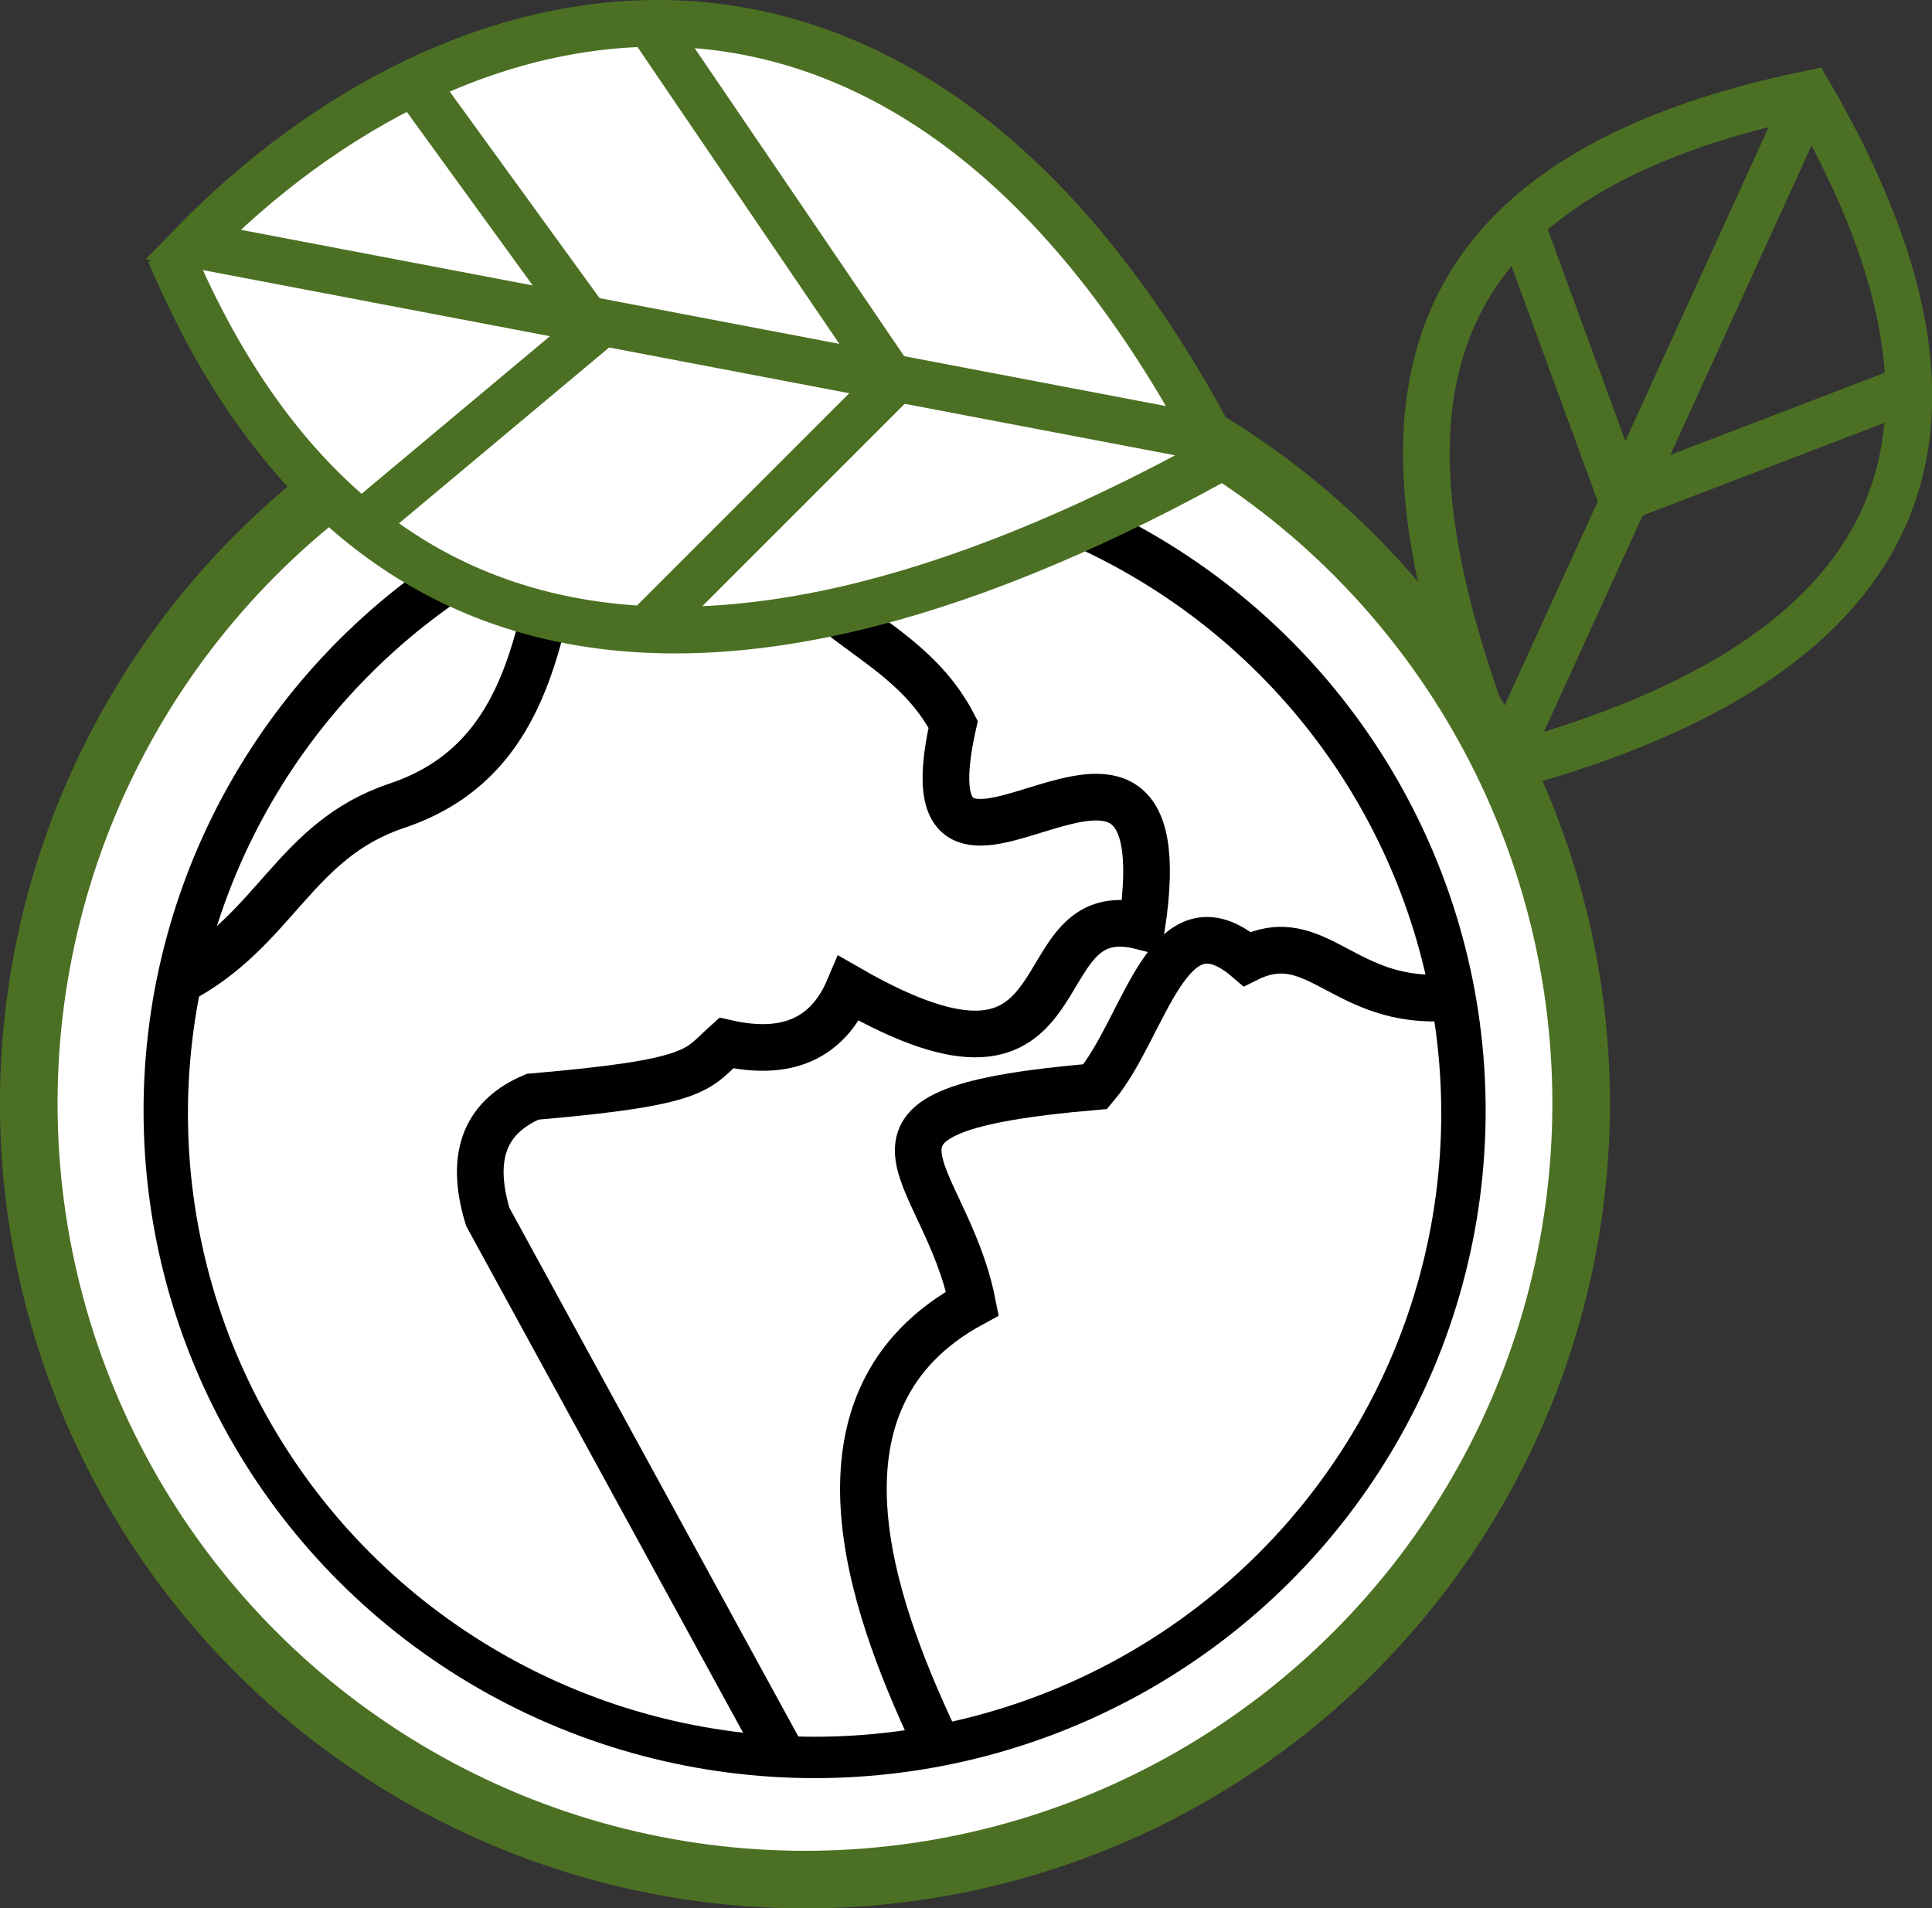 <?xml version="1.0" encoding="UTF-8" standalone="no"?>
<!-- Created with Inkscape (http://www.inkscape.org/) -->

<svg
   width="165.608mm"
   height="163.586mm"
   viewBox="0 0 165.608 163.586"
   version="1.1"
   id="svg42451"
   inkscape:version="1.1.1 (3bf5ae0d25, 2021-09-20)"
   sodipodi:docname="Terre nature.svg"
   xmlns:inkscape="http://www.inkscape.org/namespaces/inkscape"
   xmlns:sodipodi="http://sodipodi.sourceforge.net/DTD/sodipodi-0.dtd"
   xmlns="http://www.w3.org/2000/svg"
   xmlns:svg="http://www.w3.org/2000/svg">
  <rect x="0" y="0" width="165.608" height="163.586" fill="#333333" stroke="none"/>
  <sodipodi:namedview
     id="namedview42453"
     pagecolor="#ffffff"
     bordercolor="#666666"
     borderopacity="1.0"
     inkscape:pageshadow="2"
     inkscape:pageopacity="0.0"
     inkscape:pagecheckerboard="0"
     inkscape:document-units="mm"
     showgrid="false"
     inkscape:snap-global="false"
     inkscape:zoom="0.90583672"
     inkscape:cx="330.63354"
     inkscape:cy="381.41532"
     inkscape:window-width="1680"
     inkscape:window-height="987"
     inkscape:window-x="-8"
     inkscape:window-y="-8"
     inkscape:window-maximized="1"
     inkscape:current-layer="layer2" />
  <defs
     id="defs42448" />
  <g
     inkscape:label="Calque 1"
     inkscape:groupmode="layer"
     id="layer1"
     transform="translate(-0.726,-0.554)">
    <g
       id="layer2"
       inkscape:label="Illustration"
       style="display:inline"
       transform="translate(17.997,105.734)">
      <g
         id="g43259" />
      <g
         id="g55503"
         transform="translate(-4.965,-67.18)">
        <path
           style="display:inline;opacity:1;fill:#4c7023;fill-opacity:1;stroke-width:0.011"
           id="ellipse43253"
           sodipodi:type="arc"
           sodipodi:cx="56.694366"
           sodipodi:cy="56.585659"
           sodipodi:rx="69"
           sodipodi:ry="69"
           sodipodi:start="5.2359878"
           sodipodi:end="4.0247293"
           sodipodi:arc-type="slice"
           d="M 91.194,-3.17 A 69,69 0 0 1 124.019,71.696 69,69 0 0 1 62.348,125.354 69,69 0 0 1 -7.259,82.489 69,69 0 0 1 12.898,3.267 L 56.694,56.586 Z" />
        <circle
           style="display:inline;opacity:1;fill:#ffffff;stroke-width:0.011"
           id="ellipse43255"
           cx="56.694"
           cy="56.586"
           r="64.066" />
        <ellipse
           style="opacity:1;fill:#000000;stroke-width:0.011"
           id="path2148"
           cx="57.521"
           cy="57.211"
           rx="57.521"
           ry="57.211" />
        <ellipse
           style="opacity:1;fill:#ffffff;stroke-width:0.011"
           id="path2216"
           cx="57.52"
           cy="57.448"
           rx="53.716"
           ry="53.427" />
        <path
           style="fill:none;stroke:#000000;stroke-width:4;stroke-linecap:butt;stroke-linejoin:miter;stroke-miterlimit:4;stroke-dasharray:none;stroke-opacity:1"
           d="M 2.921,46.15 C 11.316,41.812 12.873,34.019 21.715,31.066 32.825,27.354 34.022,16.562 35.927,6.718"
           id="path3556"
           sodipodi:nodetypes="csc" />
        <path
           style="fill:none;stroke:#000000;stroke-width:4;stroke-linecap:butt;stroke-linejoin:miter;stroke-miterlimit:4;stroke-dasharray:none;stroke-opacity:1"
           d="m 56.786,2.558 c -4.764,12.654 7.59,11.897 12.61,21.529 -4.801,21.5 20.026,-8.224 16.171,17.319 -10.684,-2.735 -4.054,17.428 -25.105,5.328 -1.837,4.339 -5.374,5.842 -10.515,4.673 -2.557,2.299 -2.229,3.377 -16.593,4.603 -3.846,1.638 -5.51,4.804 -3.853,10.294 l 24.919,45.599"
           id="path4298"
           sodipodi:nodetypes="cccccccc" />
        <path
           style="fill:none;stroke:#000000;stroke-width:4;stroke-linecap:butt;stroke-linejoin:miter;stroke-miterlimit:4;stroke-dasharray:none;stroke-opacity:1"
           d="M 67.538,110.497 C 62.551,99.728 55.912,81.909 71.049,73.734 68.675,61.725 57.521,57.211 81.582,55.145 85.912,50.016 87.773,38.368 94.594,44.199 c 6.028,-3 8.251,4.051 17.349,3.305"
           id="path6366"
           sodipodi:nodetypes="ccccc" />
        <path
           style="fill:none;stroke:#4c7023;stroke-width:4;stroke-linecap:butt;stroke-linejoin:miter;stroke-miterlimit:4;stroke-dasharray:none;stroke-opacity:1"
           d="m 116.368,27.87 c -10.396,-26.533 -12.235,-49.834 26.437,-57.83 18.414,31.706 5.759,49.229 -26.437,57.83 z"
           id="path47278"
           sodipodi:nodetypes="ccc" />
        <path
           style="fill:none;stroke:#4c7023;stroke-width:4;stroke-linecap:butt;stroke-linejoin:miter;stroke-miterlimit:4;stroke-dasharray:none;stroke-opacity:1"
           d="m 116.781,27.044 26.024,-57.004"
           id="path47408" />
        <path
           style="fill:none;stroke:#4c7023;stroke-width:4;stroke-linecap:butt;stroke-linejoin:miter;stroke-miterlimit:4;stroke-dasharray:none;stroke-opacity:1"
           d="m 117.607,-20.046 9.088,24.784 24.784,-9.501"
           id="path47410" />
        <path
           style="fill:#ffffff;fill-opacity:1;stroke:#4c7023;stroke-width:4;stroke-linecap:butt;stroke-linejoin:miter;stroke-miterlimit:4;stroke-dasharray:none;stroke-opacity:1"
           d="M 93.74,0.401 C 47.791,26.344 17.356,19.4 2.244,-16.329"
           id="path47186"
           sodipodi:nodetypes="cc" />
        <path
           style="fill:none;stroke:#4c7023;stroke-width:4;stroke-linecap:butt;stroke-linejoin:miter;stroke-miterlimit:4;stroke-dasharray:none;stroke-opacity:1"
           d="M 64.205,-5.176 43.138,15.891"
           id="path47416" />
        <path
           style="fill:#ffffff;stroke:#4c7023;stroke-width:4;stroke-linecap:butt;stroke-linejoin:miter;stroke-miterlimit:4;stroke-dasharray:none;stroke-opacity:1"
           d="M 91.468,-0.425 C 65.175,-49.575 26.953,-40.404 4.206,-17.052 Z"
           id="path46938"
           sodipodi:nodetypes="ccc" />
        <path
           style="fill:none;stroke:#4c7023;stroke-width:4;stroke-linecap:butt;stroke-linejoin:miter;stroke-miterlimit:4;stroke-dasharray:none;stroke-opacity:1"
           d="M 64.618,-4.763 43.551,-35.743"
           id="path47412" />
        <path
           style="fill:none;stroke:#4c7023;stroke-width:4;stroke-linecap:butt;stroke-linejoin:miter;stroke-miterlimit:4;stroke-dasharray:none;stroke-opacity:1"
           d="M 23.31,-30.786 38.594,-9.72 18.354,7.216"
           id="path47414" />
      </g>
    </g>
  </g>
</svg>
